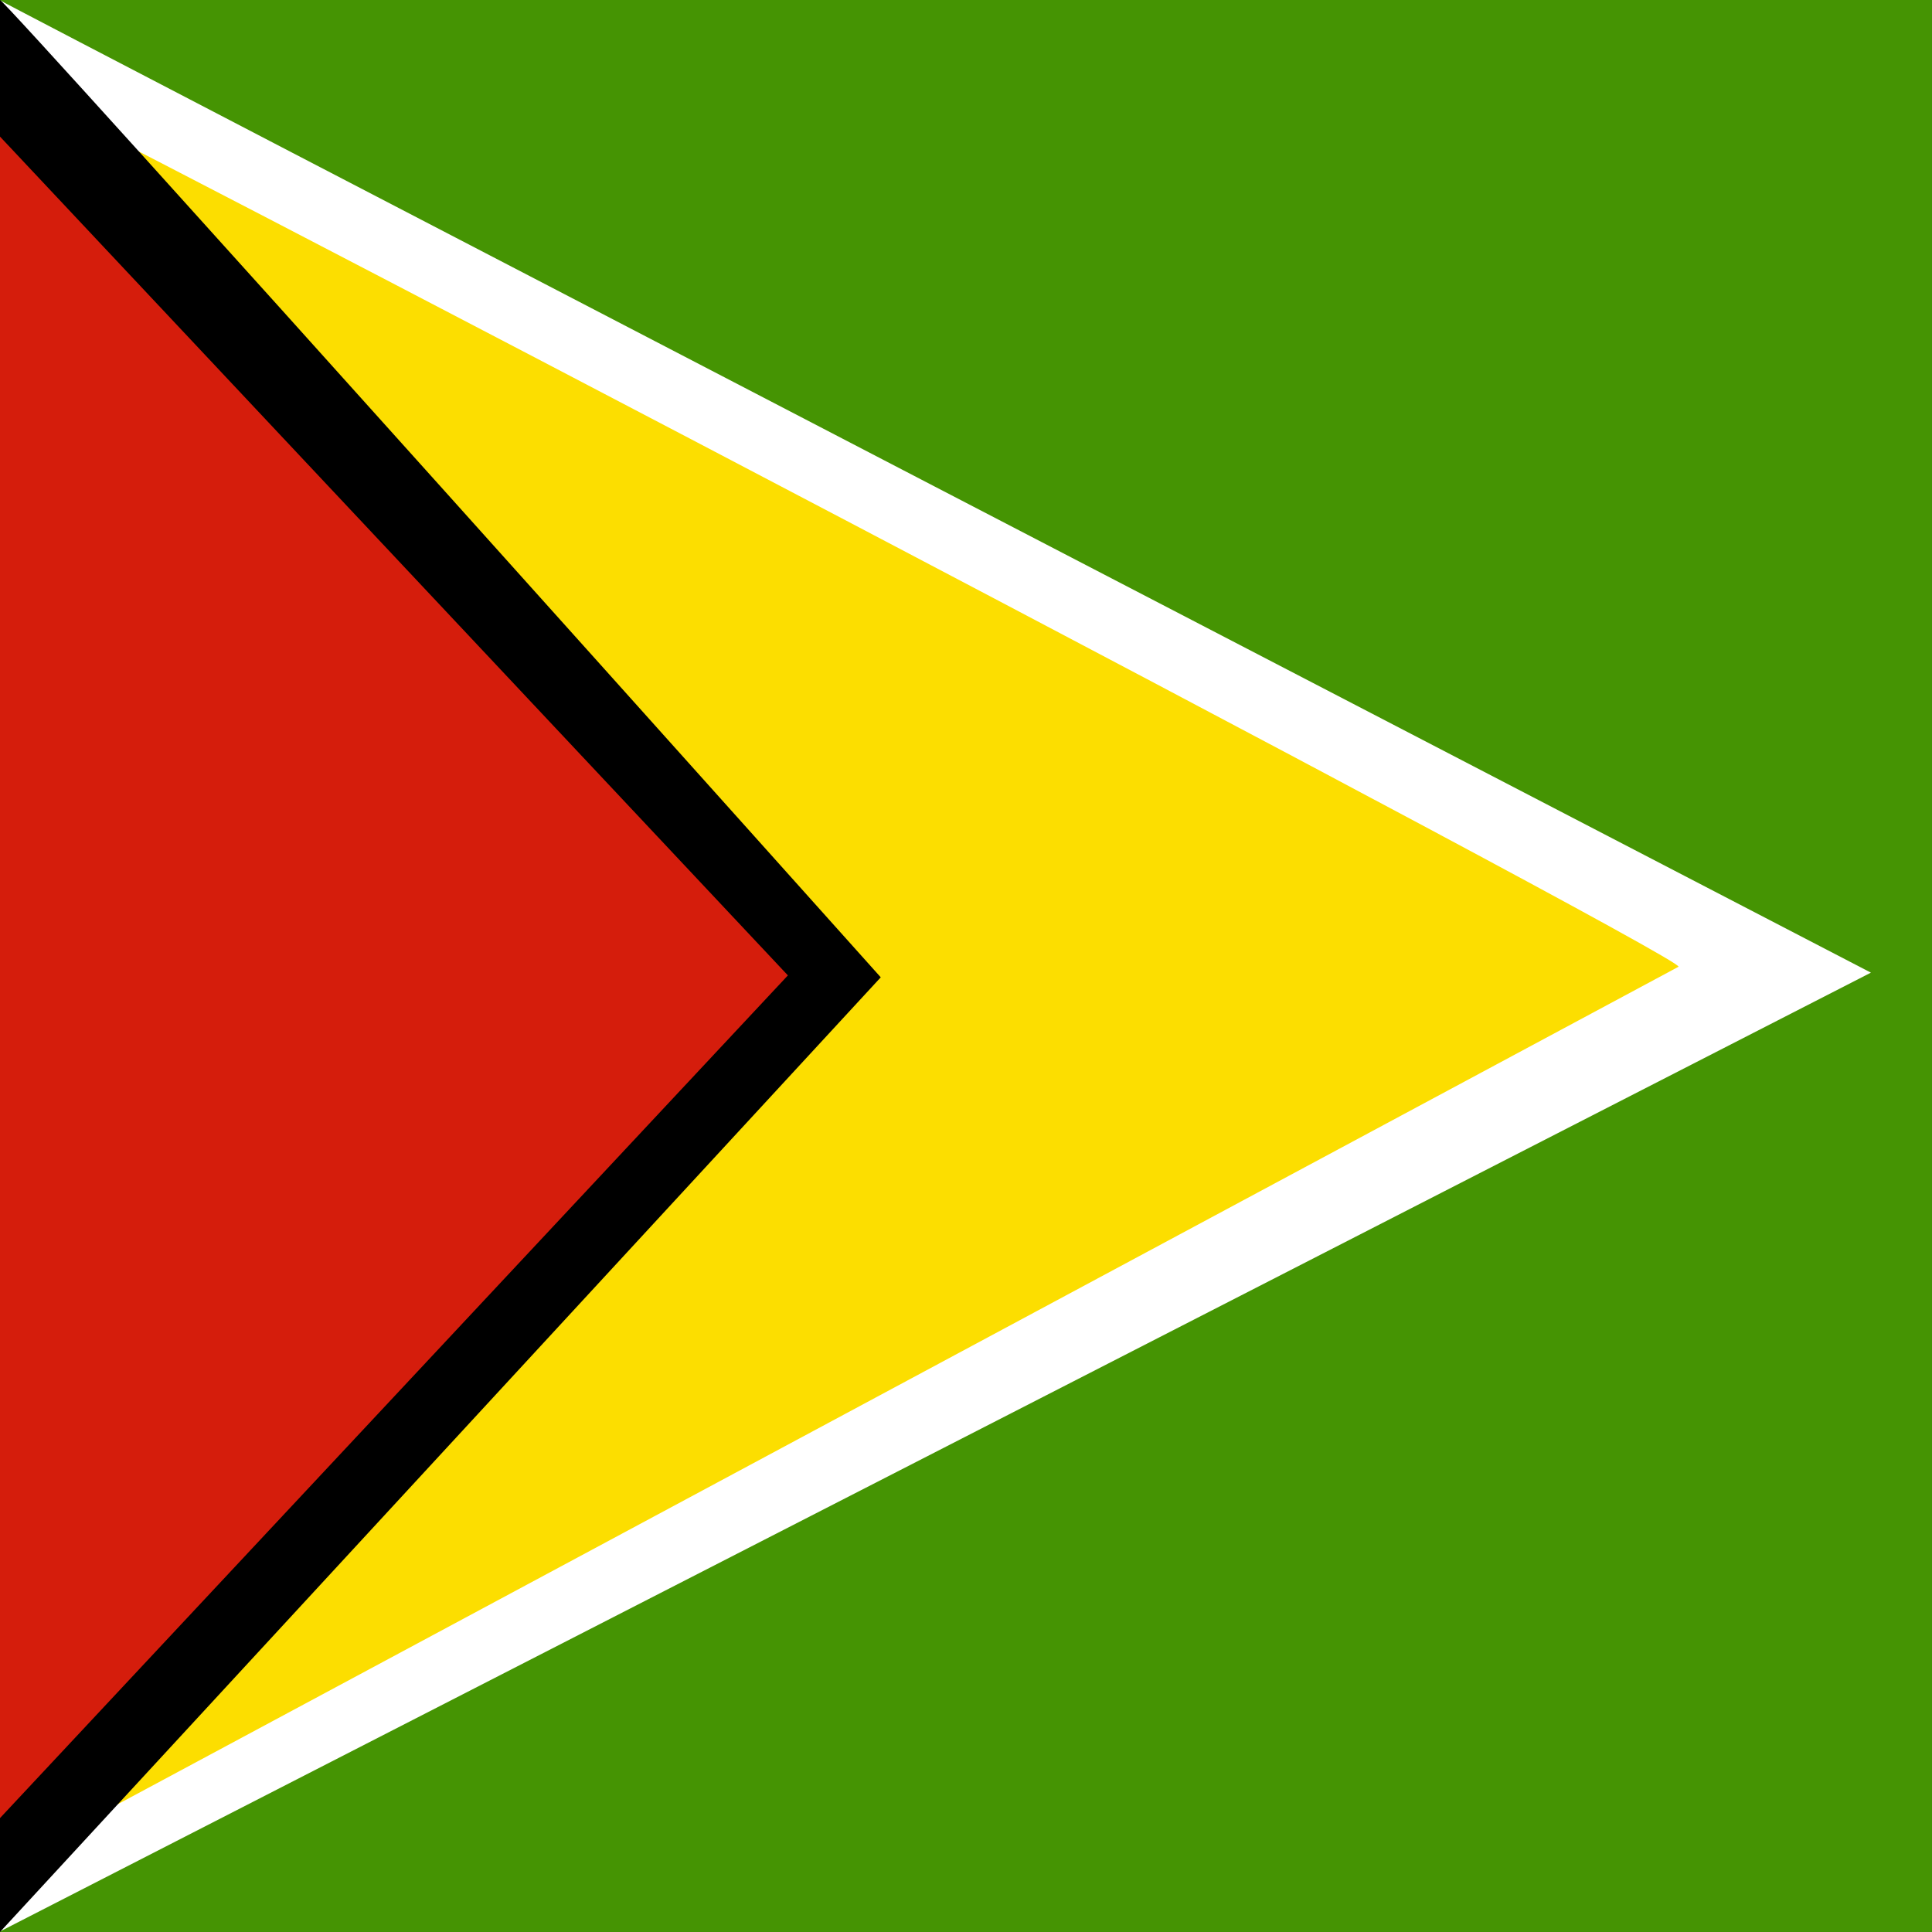 <svg id="vh-flag-icon-gy" data-name="vh-flag-icon-gy" xmlns="http://www.w3.org/2000/svg" viewBox="0 0 512 512"><rect x="0" y="0" width="512" height="512" fill="#333333" stroke="none"/><title>Flag of Guyana</title><rect width="511.99" height="511.99" fill="#459403"/><path d="M.12.14c-.63,0,495.69,257.62,495.69,257.62L0,511.86Z" fill="#fff" fill-rule="evenodd"/><path d="M0,21.52c2.81,0,447.31,232.5,444.82,234.68L0,494.88Z" fill="#fcde00" fill-rule="evenodd"/><path d="M0,0C1.51,0,233.41,259,233.41,259L0,512Z" fill-rule="evenodd"/><polygon points="0 36.2 208.8 258.49 0 481.81 0 36.2" fill="#d51d0c" fill-rule="evenodd"/></svg>